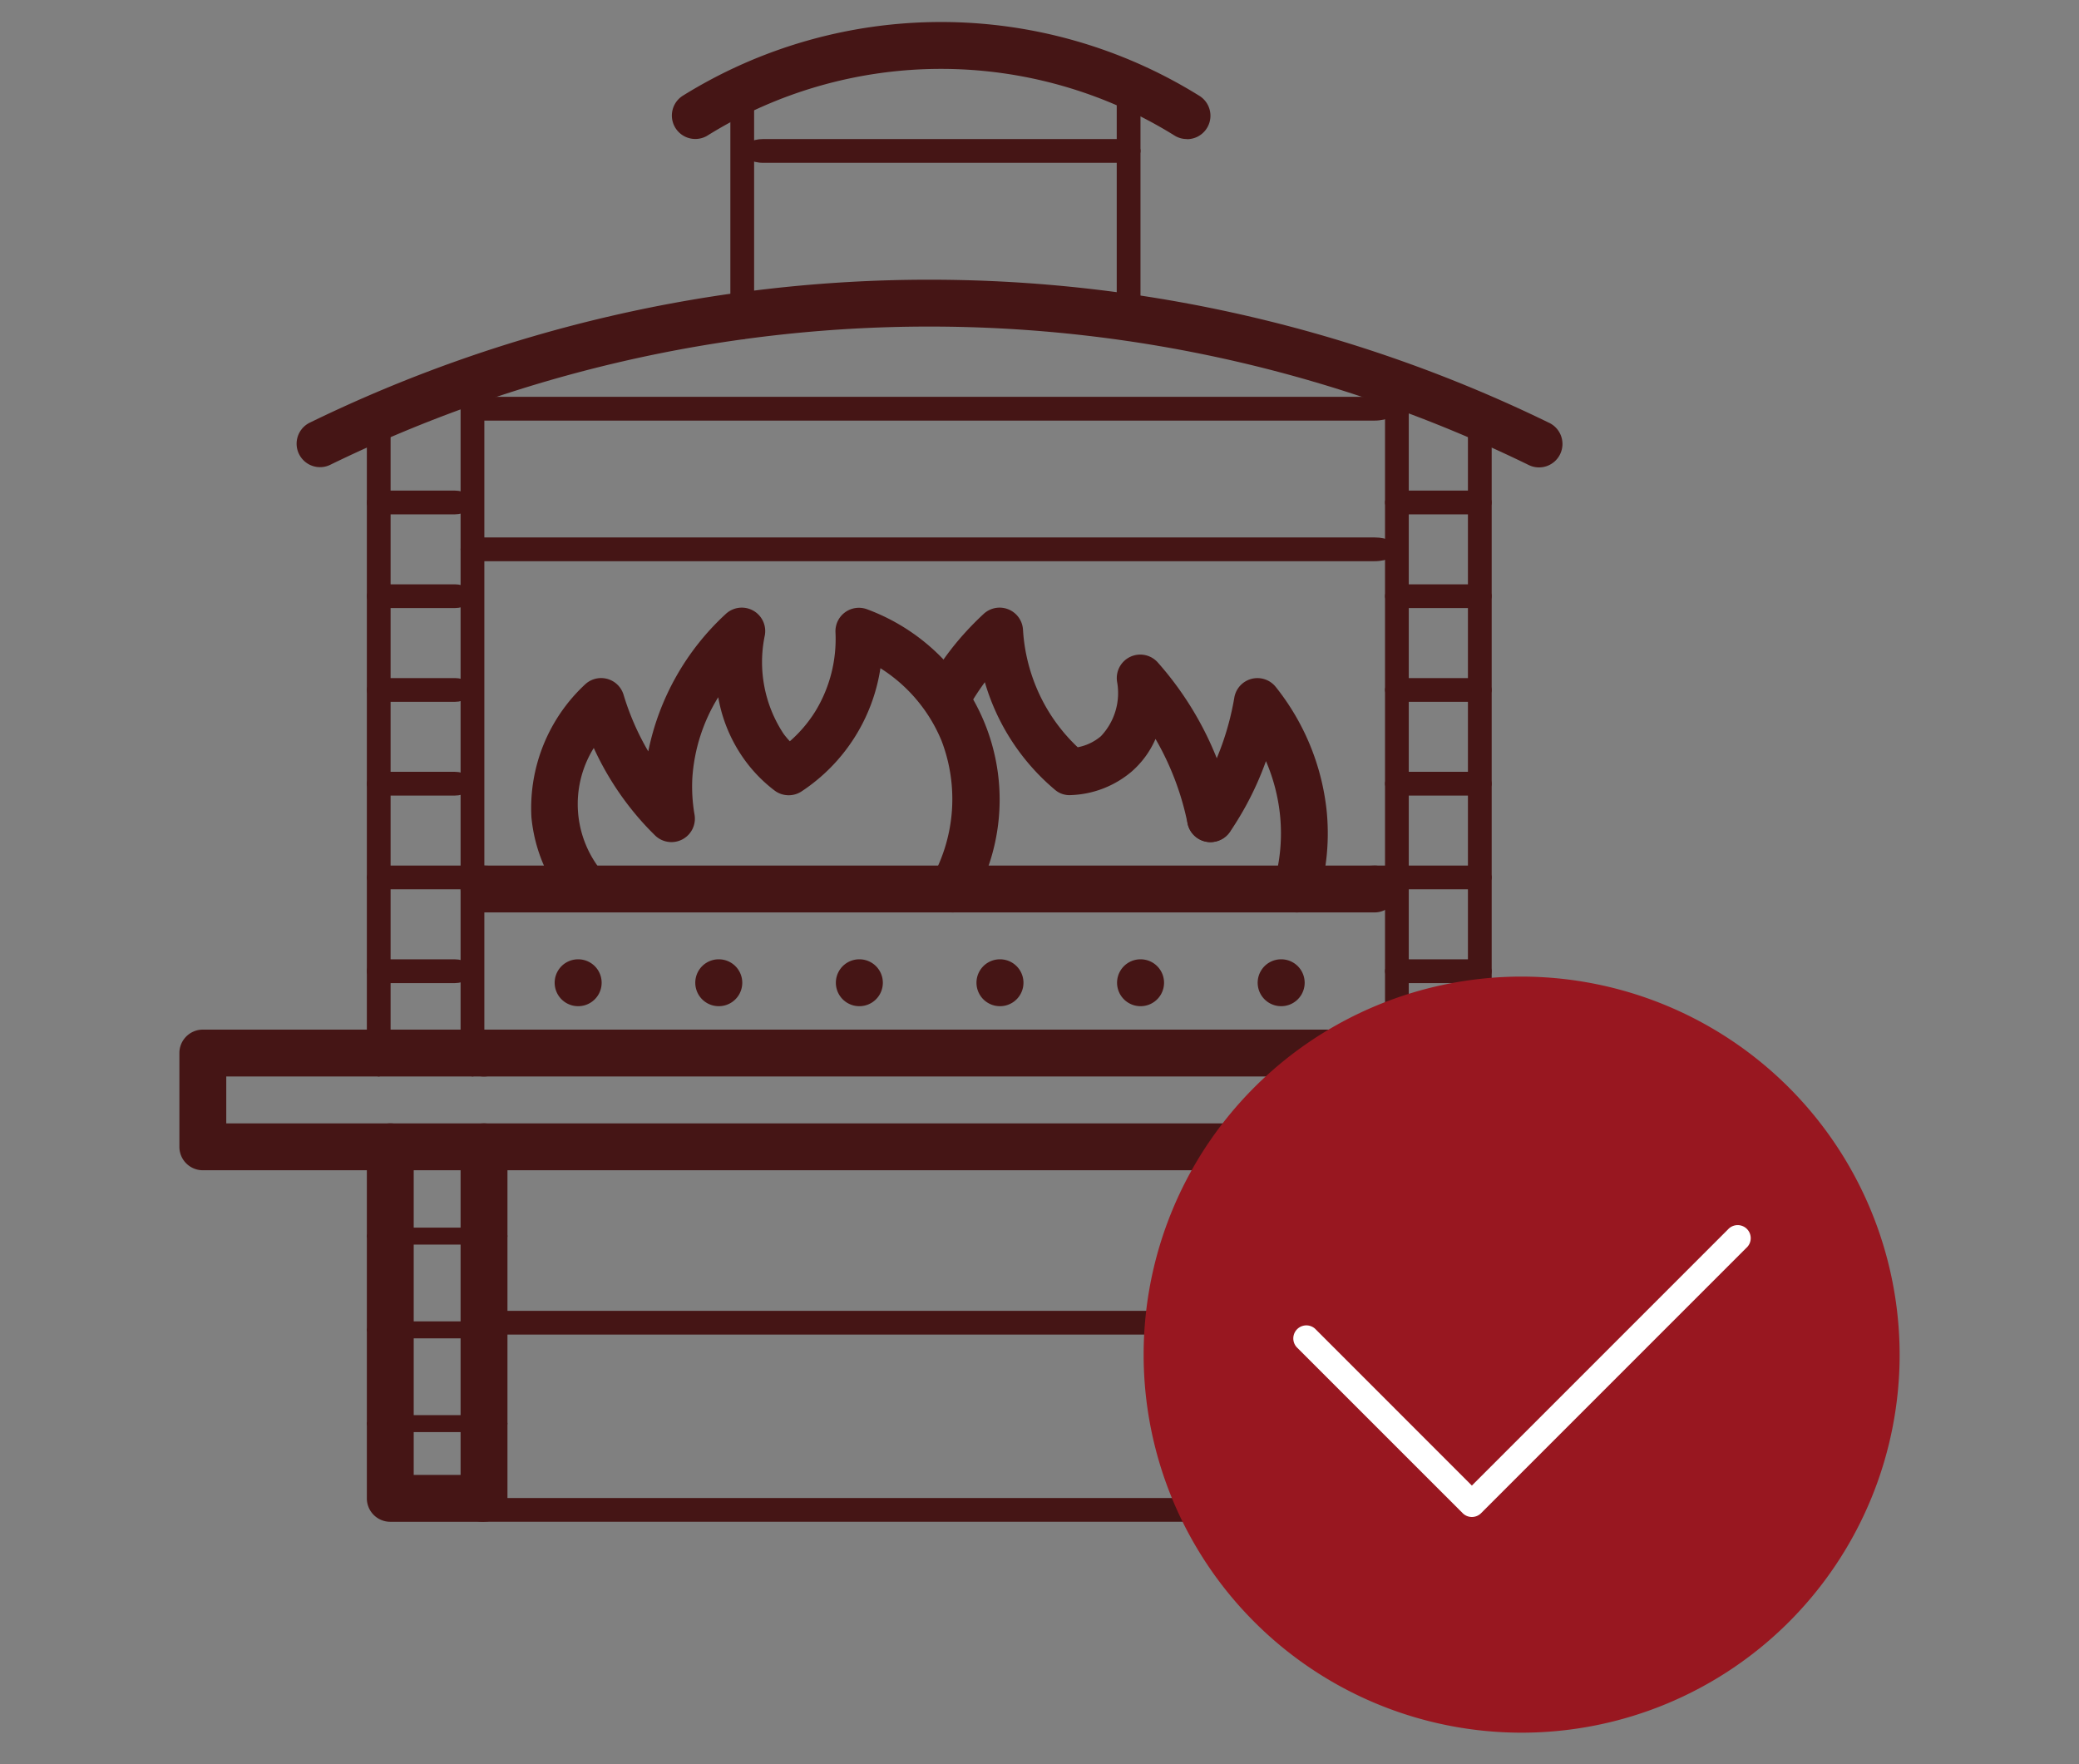 <svg xmlns="http://www.w3.org/2000/svg" xmlns:xlink="http://www.w3.org/1999/xlink" width="66" height="56" viewBox="0 0 66 56">
  <rect x="0" y="0" width="66" height="56" fill="#808080" stroke="none"/>
  <defs>
    <clipPath id="clip-path">
      <rect id="Rectangle_94" data-name="Rectangle 94" width="24" height="24" fill="#981720"/>
    </clipPath>
    <clipPath id="clip-Vyhoda_3">
      <rect width="66" height="56"/>
    </clipPath>
  </defs>
  <g id="Vyhoda_3" data-name="Vyhoda 3" clip-path="url(#clip-Vyhoda_3)">
    <g id="Group_482" data-name="Group 482" transform="translate(1947.306 8906.256)">
      <g id="Group_459" data-name="Group 459" transform="translate(-2988 -9733.256)">
        <g id="_20" data-name="20" transform="translate(1046.389 827.694)">
          <path id="Path_15617" data-name="Path 15617" d="M12.377,36.468a.329.329,0,0,1-.267-.212,1.138,1.138,0,0,1-.11-.512V14.874c0-.4.169-.723.377-.723s.377.324.377.723V35.745a1.138,1.138,0,0,1-.11.512.329.329,0,0,1-.267.212Z" transform="translate(-3.073 -2.992)" fill="#451515"/>
          <path id="Path_15618" data-name="Path 15618" d="M8.377,36.853a.329.329,0,0,1-.267-.211A1.135,1.135,0,0,1,8,36.131V16.379c0-.4.169-.722.377-.722s.377.323.377.722V36.131a1.135,1.135,0,0,1-.11.511.329.329,0,0,1-.267.211Z" transform="translate(-2.049 -3.376)" fill="#451515"/>
          <path id="Path_15619" data-name="Path 15619" d="M11.72,59.647H8.744A.744.744,0,0,1,8,58.9V47.744a.744.744,0,0,1,1.488,0V58.159h1.488V47.744a.744.744,0,1,1,1.488,0V58.9a.744.744,0,0,1-.744.744Z" transform="translate(-2.049 -12.035)" fill="#451515"/>
          <path id="Path_15620" data-name="Path 15620" d="M54.377,36.846a.329.329,0,0,1-.267-.211,1.135,1.135,0,0,1-.11-.511V16.353c0-.4.169-.722.377-.722s.377.323.377.722V36.124a1.135,1.135,0,0,1-.11.511.329.329,0,0,1-.267.211Z" transform="translate(-13.094 -3.351)" fill="#451515"/>
          <path id="Path_15621" data-name="Path 15621" d="M50.377,36.428a.329.329,0,0,1-.267-.211,1.136,1.136,0,0,1-.11-.511V14.833c0-.4.169-.723.377-.723s.377.323.377.723V35.706a1.135,1.135,0,0,1-.11.511A.329.329,0,0,1,50.377,36.428Z" transform="translate(-11.726 -2.951)" fill="#451515"/>
          <path id="Path_15622" data-name="Path 15622" d="M53.72,59.647H50.744A.744.744,0,0,1,50,58.9V47.744a.744.744,0,1,1,1.488,0V58.159h1.488V47.744a.744.744,0,1,1,1.488,0V58.9a.743.743,0,0,1-.744.744Z" transform="translate(-12.803 -12.035)" fill="#451515"/>
          <path id="Path_15623" data-name="Path 15623" d="M5.745,16.952a.744.744,0,0,1-.323-1.414,44.887,44.887,0,0,1,39.328,0,.744.744,0,1,1-.644,1.341,43.4,43.4,0,0,0-38.041,0A.737.737,0,0,1,5.745,16.952Z" transform="translate(-1.28 -2.817)" fill="#451515"/>
          <path id="Path_15624" data-name="Path 15624" d="M37.366,3.72a.736.736,0,0,1-.379-.1,14.044,14.044,0,0,0-14.863,0,.744.744,0,0,1-.76-1.279,15.526,15.526,0,0,1,16.382,0,.744.744,0,0,1-.381,1.383Z" transform="translate(-5.377 0)" fill="#451515"/>
          <path id="Path_15625" data-name="Path 15625" d="M23.377,10.161a.328.328,0,0,1-.267-.207,1.094,1.094,0,0,1-.11-.5v-6.8c0-.391.169-.708.377-.708s.377.317.377.708v6.8a1.094,1.094,0,0,1-.11.5A.328.328,0,0,1,23.377,10.161Z" transform="translate(-5.509 -0.081)" fill="#451515"/>
          <path id="Path_15626" data-name="Path 15626" d="M40.377,10.018a.327.327,0,0,1-.267-.2A1.035,1.035,0,0,1,40,9.331V2.637c0-.379.169-.687.377-.687s.377.307.377.687V9.331a1.035,1.035,0,0,1-.11.486.327.327,0,0,1-.267.2Z" transform="translate(-10.243 -0.499)" fill="#451515"/>
          <path id="Path_15627" data-name="Path 15627" d="M34.977,5.754H23.664c-.368,0-.665-.169-.665-.377S23.3,5,23.664,5H34.977c.368,0,.665.169.665.377S35.344,5.754,34.977,5.754Z" transform="translate(-5.13 -1.28)" fill="#451515"/>
          <path id="Path_15628" data-name="Path 15628" d="M10.795,20.754H8.559c-.309,0-.559-.169-.559-.377S8.25,20,8.559,20h2.236c.309,0,.559.169.559.377S11.1,20.754,10.795,20.754Z" transform="translate(-2.049 -5.121)" fill="#451515"/>
          <path id="Path_15629" data-name="Path 15629" d="M52.821,20.754H50.564c-.312,0-.564-.169-.564-.377s.253-.377.564-.377h2.257c.312,0,.564.169.564.377S53.133,20.754,52.821,20.754Z" transform="translate(-11.726 -5.121)" fill="#451515"/>
          <path id="Path_15630" data-name="Path 15630" d="M10.795,24.754H8.559c-.309,0-.559-.169-.559-.377S8.25,24,8.559,24h2.236c.309,0,.559.169.559.377S11.1,24.754,10.795,24.754Z" transform="translate(-2.049 -6.146)" fill="#451515"/>
          <path id="Path_15631" data-name="Path 15631" d="M52.821,24.754H50.564c-.312,0-.564-.169-.564-.377s.253-.377.564-.377h2.257c.312,0,.564.169.564.377S53.133,24.754,52.821,24.754Z" transform="translate(-11.726 -6.146)" fill="#451515"/>
          <path id="Path_15632" data-name="Path 15632" d="M10.795,28.754H8.559c-.309,0-.559-.169-.559-.377S8.25,28,8.559,28h2.236c.309,0,.559.169.559.377S11.1,28.754,10.795,28.754Z" transform="translate(-2.049 -7.17)" fill="#451515"/>
          <path id="Path_15633" data-name="Path 15633" d="M52.821,28.754H50.564c-.312,0-.564-.169-.564-.377s.253-.377.564-.377h2.257c.312,0,.564.169.564.377S53.133,28.754,52.821,28.754Z" transform="translate(-11.726 -7.17)" fill="#451515"/>
          <path id="Path_15634" data-name="Path 15634" d="M10.795,32.754H8.559c-.309,0-.559-.169-.559-.377S8.25,32,8.559,32h2.236c.309,0,.559.169.559.377S11.1,32.754,10.795,32.754Z" transform="translate(-2.049 -8.194)" fill="#451515"/>
          <path id="Path_15635" data-name="Path 15635" d="M52.821,32.754H50.564c-.312,0-.564-.169-.564-.377s.253-.377.564-.377h2.257c.312,0,.564.169.564.377S53.133,32.754,52.821,32.754Z" transform="translate(-11.726 -8.194)" fill="#451515"/>
          <path id="Path_15636" data-name="Path 15636" d="M41.013,16.754H12.744c-.411,0-.744-.169-.744-.377s.333-.377.744-.377H41.013c.411,0,.744.169.744.377S41.424,16.754,41.013,16.754Z" transform="translate(-3.073 -4.097)" fill="#451515"/>
          <path id="Path_15637" data-name="Path 15637" d="M41.013,22.754H12.744c-.411,0-.744-.169-.744-.377s.333-.377.744-.377H41.013c.411,0,.744.169.744.377S41.424,22.754,41.013,22.754Z" transform="translate(-3.073 -5.634)" fill="#451515"/>
          <path id="Path_15638" data-name="Path 15638" d="M46.475,35.439a.727.727,0,0,1-.2-.028.744.744,0,0,1-.513-.918,5.706,5.706,0,0,0,.191-2.132,5.863,5.863,0,0,0-.448-1.725,9.951,9.951,0,0,1-.672,1.483c-.153.274-.31.527-.47.763a.744.744,0,0,1-1.231-.837c.137-.2.271-.416.4-.649a8.771,8.771,0,0,0,.969-2.778.744.744,0,0,1,1.317-.334,7.571,7.571,0,0,1,1.614,3.928,7.179,7.179,0,0,1-.24,2.687.743.743,0,0,1-.715.541Z" transform="translate(-11.011 -7.17)" fill="#451515"/>
          <path id="Path_15639" data-name="Path 15639" d="M40.852,32.439a.743.743,0,0,1-.728-.6,8.849,8.849,0,0,0-.689-2.055q-.151-.317-.327-.62A2.911,2.911,0,0,1,38.35,30.2a3.151,3.151,0,0,1-1.932.747.705.705,0,0,1-.509-.175,7.028,7.028,0,0,1-2.219-3.409,8.118,8.118,0,0,0-.584.915.744.744,0,0,1-1.3-.716,9.124,9.124,0,0,1,1.1-1.595,9.815,9.815,0,0,1,.745-.771.744.744,0,0,1,1.25.5,5.63,5.63,0,0,0,.683,2.371,5.542,5.542,0,0,0,1.054,1.361,1.587,1.587,0,0,0,.738-.352,1.993,1.993,0,0,0,.515-1.709.745.745,0,0,1,1.288-.632,10.357,10.357,0,0,1,2.4,4.808.743.743,0,0,1-.58.878A.753.753,0,0,1,40.852,32.439Z" transform="translate(-8.12 -6.402)" fill="#451515"/>
          <path id="Path_15640" data-name="Path 15640" d="M28.394,34.671a.734.734,0,0,1-.364-.1.743.743,0,0,1-.283-1.013,5.178,5.178,0,0,0,.293-4.337A4.962,4.962,0,0,0,26.1,26.919a5.711,5.711,0,0,1-2.5,3.908.744.744,0,0,1-.864-.028,4.623,4.623,0,0,1-.885-.886,4.807,4.807,0,0,1-.9-2.073,5.558,5.558,0,0,0-.822,2.564,5.247,5.247,0,0,0,.07,1.165.744.744,0,0,1-1.253.658,9.111,9.111,0,0,1-.679-.742A9.352,9.352,0,0,1,17,29.451a3.37,3.37,0,0,0,.291,3.961.744.744,0,1,1-1.154.94,4.973,4.973,0,0,1-1.117-2.71,5.36,5.36,0,0,1,1.71-4.214.744.744,0,0,1,1.215.331,8.265,8.265,0,0,0,.785,1.8A8.116,8.116,0,0,1,21.187,25.2a.744.744,0,0,1,1.244.671,4.131,4.131,0,0,0,.6,3.138q.09.119.193.229a4.222,4.222,0,0,0,.815-.959,4.405,4.405,0,0,0,.634-2.5.744.744,0,0,1,1-.732,6.443,6.443,0,0,1,3.361,9.244A.743.743,0,0,1,28.394,34.671Z" transform="translate(-3.845 -6.402)" fill="#451515"/>
          <path id="Path_15641" data-name="Path 15641" d="M41.013,37.488H12.744a.744.744,0,1,1,0-1.488H41.013a.744.744,0,1,1,0,1.488Z" transform="translate(-3.073 -9.219)" fill="#451515"/>
          <path id="Path_15642" data-name="Path 15642" d="M41.011,44.488H12.742a.744.744,0,1,1,0-1.488H41.011a.744.744,0,0,1,0,1.488Z" transform="translate(-3.072 -11.011)" fill="#451515"/>
          <path id="Path_15643" data-name="Path 15643" d="M16.762,41.488A.744.744,0,1,1,16.755,40h.007a.744.744,0,1,1,0,1.488Z" transform="translate(-4.101 -10.243)" fill="#451515"/>
          <path id="Path_15644" data-name="Path 15644" d="M22.762,41.488A.744.744,0,1,1,22.755,40h.007a.744.744,0,1,1,0,1.488Z" transform="translate(-5.637 -10.243)" fill="#451515"/>
          <path id="Path_15645" data-name="Path 15645" d="M28.762,41.488A.744.744,0,1,1,28.755,40h.007a.744.744,0,1,1,0,1.488Z" transform="translate(-7.174 -10.243)" fill="#451515"/>
          <path id="Path_15646" data-name="Path 15646" d="M34.762,41.488A.744.744,0,1,1,34.755,40h.007a.744.744,0,1,1,0,1.488Z" transform="translate(-8.71 -10.243)" fill="#451515"/>
          <path id="Path_15647" data-name="Path 15647" d="M40.762,41.488A.744.744,0,1,1,40.755,40h.007a.744.744,0,1,1,0,1.488Z" transform="translate(-10.247 -10.243)" fill="#451515"/>
          <path id="Path_15648" data-name="Path 15648" d="M46.762,41.488A.744.744,0,1,1,46.755,40h.007a.744.744,0,1,1,0,1.488Z" transform="translate(-11.783 -10.243)" fill="#451515"/>
          <path id="Path_15649" data-name="Path 15649" d="M46.868,47.464H.744A.743.743,0,0,1,0,46.72V43.744A.744.744,0,0,1,.744,43H9.67a.744.744,0,1,1,0,1.488H1.488v1.488H46.124V44.488H37.939a.744.744,0,1,1,0-1.488h8.929a.743.743,0,0,1,.744.744V46.72a.744.744,0,0,1-.744.744Z" transform="translate(0 -11.011)" fill="#451515"/>
          <path id="Path_15650" data-name="Path 15650" d="M41.011,55.754H12.742c-.411,0-.744-.169-.744-.377s.333-.377.744-.377H41.011c.411,0,.744.169.744.377S41.422,55.754,41.011,55.754Z" transform="translate(-3.072 -14.084)" fill="#451515"/>
          <path id="Path_15651" data-name="Path 15651" d="M11.719,50.539H8.743c-.411,0-.744-.121-.744-.269S8.332,50,8.743,50h2.976c.411,0,.744.121.744.269S12.13,50.539,11.719,50.539Z" transform="translate(-2.048 -11.726)" fill="#451515"/>
          <path id="Path_15652" data-name="Path 15652" d="M53.719,50.539H50.743c-.411,0-.744-.121-.744-.269s.333-.269.744-.269h2.976c.411,0,.744.121.744.269S54.13,50.539,53.719,50.539Z" transform="translate(-12.803 -11.726)" fill="#451515"/>
          <path id="Path_15653" data-name="Path 15653" d="M11.719,54.539H8.743c-.411,0-.744-.121-.744-.269S8.332,54,8.743,54h2.976c.411,0,.744.121.744.269S12.13,54.539,11.719,54.539Z" transform="translate(-2.048 -12.75)" fill="#451515"/>
          <path id="Path_15654" data-name="Path 15654" d="M53.719,54.539H50.743c-.411,0-.744-.121-.744-.269s.333-.269.744-.269h2.976c.411,0,.744.121.744.269S54.13,54.539,53.719,54.539Z" transform="translate(-12.803 -12.75)" fill="#451515"/>
          <path id="Path_15655" data-name="Path 15655" d="M11.719,58.539H8.743c-.411,0-.744-.121-.744-.269S8.332,58,8.743,58h2.976c.411,0,.744.121.744.269S12.13,58.539,11.719,58.539Z" transform="translate(-2.048 -13.774)" fill="#451515"/>
          <path id="Path_15656" data-name="Path 15656" d="M53.719,58.539H50.743c-.411,0-.744-.121-.744-.269s.333-.269.744-.269h2.976c.411,0,.744.121.744.269S54.13,58.539,53.719,58.539Z" transform="translate(-12.803 -13.774)" fill="#451515"/>
          <path id="Path_15657" data-name="Path 15657" d="M11.72,36.754H8.744c-.411,0-.744-.169-.744-.377S8.333,36,8.744,36H11.72c.411,0,.744.169.744.377S12.131,36.754,11.72,36.754Z" transform="translate(-2.049 -9.219)" fill="#451515"/>
          <path id="Path_15658" data-name="Path 15658" d="M53.72,36.754H50.744c-.411,0-.744-.169-.744-.377s.333-.377.744-.377H53.72c.411,0,.744.169.744.377S54.131,36.754,53.72,36.754Z" transform="translate(-12.803 -9.219)" fill="#451515"/>
          <path id="Path_15659" data-name="Path 15659" d="M10.795,40.754H8.559c-.309,0-.559-.169-.559-.377S8.25,40,8.559,40h2.236c.309,0,.559.169.559.377S11.1,40.754,10.795,40.754Z" transform="translate(-2.049 -10.242)" fill="#451515"/>
          <path id="Path_15660" data-name="Path 15660" d="M52.821,40.754H50.564c-.312,0-.564-.169-.564-.377s.253-.377.564-.377h2.257c.312,0,.564.169.564.377S53.133,40.754,52.821,40.754Z" transform="translate(-11.726 -10.242)" fill="#451515"/>
          <path id="Path_15661" data-name="Path 15661" d="M41.013,62.754H12.744c-.411,0-.744-.169-.744-.377s.333-.377.744-.377H41.013c.411,0,.744.169.744.377S41.424,62.754,41.013,62.754Z" transform="translate(-3.073 -15.143)" fill="#451515"/>
        </g>
        <g id="Group_458" data-name="Group 458" transform="translate(2 1)">
          <circle id="Ellipse_211" data-name="Ellipse 211" cx="9.5" cy="9.5" r="9.5" transform="translate(1078 859)" fill="#fff"/>
          <g id="Group_457" data-name="Group 457" transform="translate(1075 857)">
            <g id="Group_52" data-name="Group 52" clip-path="url(#clip-path)">
              <path id="Path_143" data-name="Path 143" d="M12,0A12,12,0,1,0,24,12,12.014,12.014,0,0,0,12,0m7.139,8.606-8.426,8.426a.413.413,0,0,1-.585,0L4.861,11.766a.414.414,0,0,1,.585-.585l4.974,4.975,8.134-8.134a.414.414,0,1,1,.585.585" fill="#981720"/>
            </g>
          </g>
        </g>
      </g>
    </g>
  </g>
</svg>
